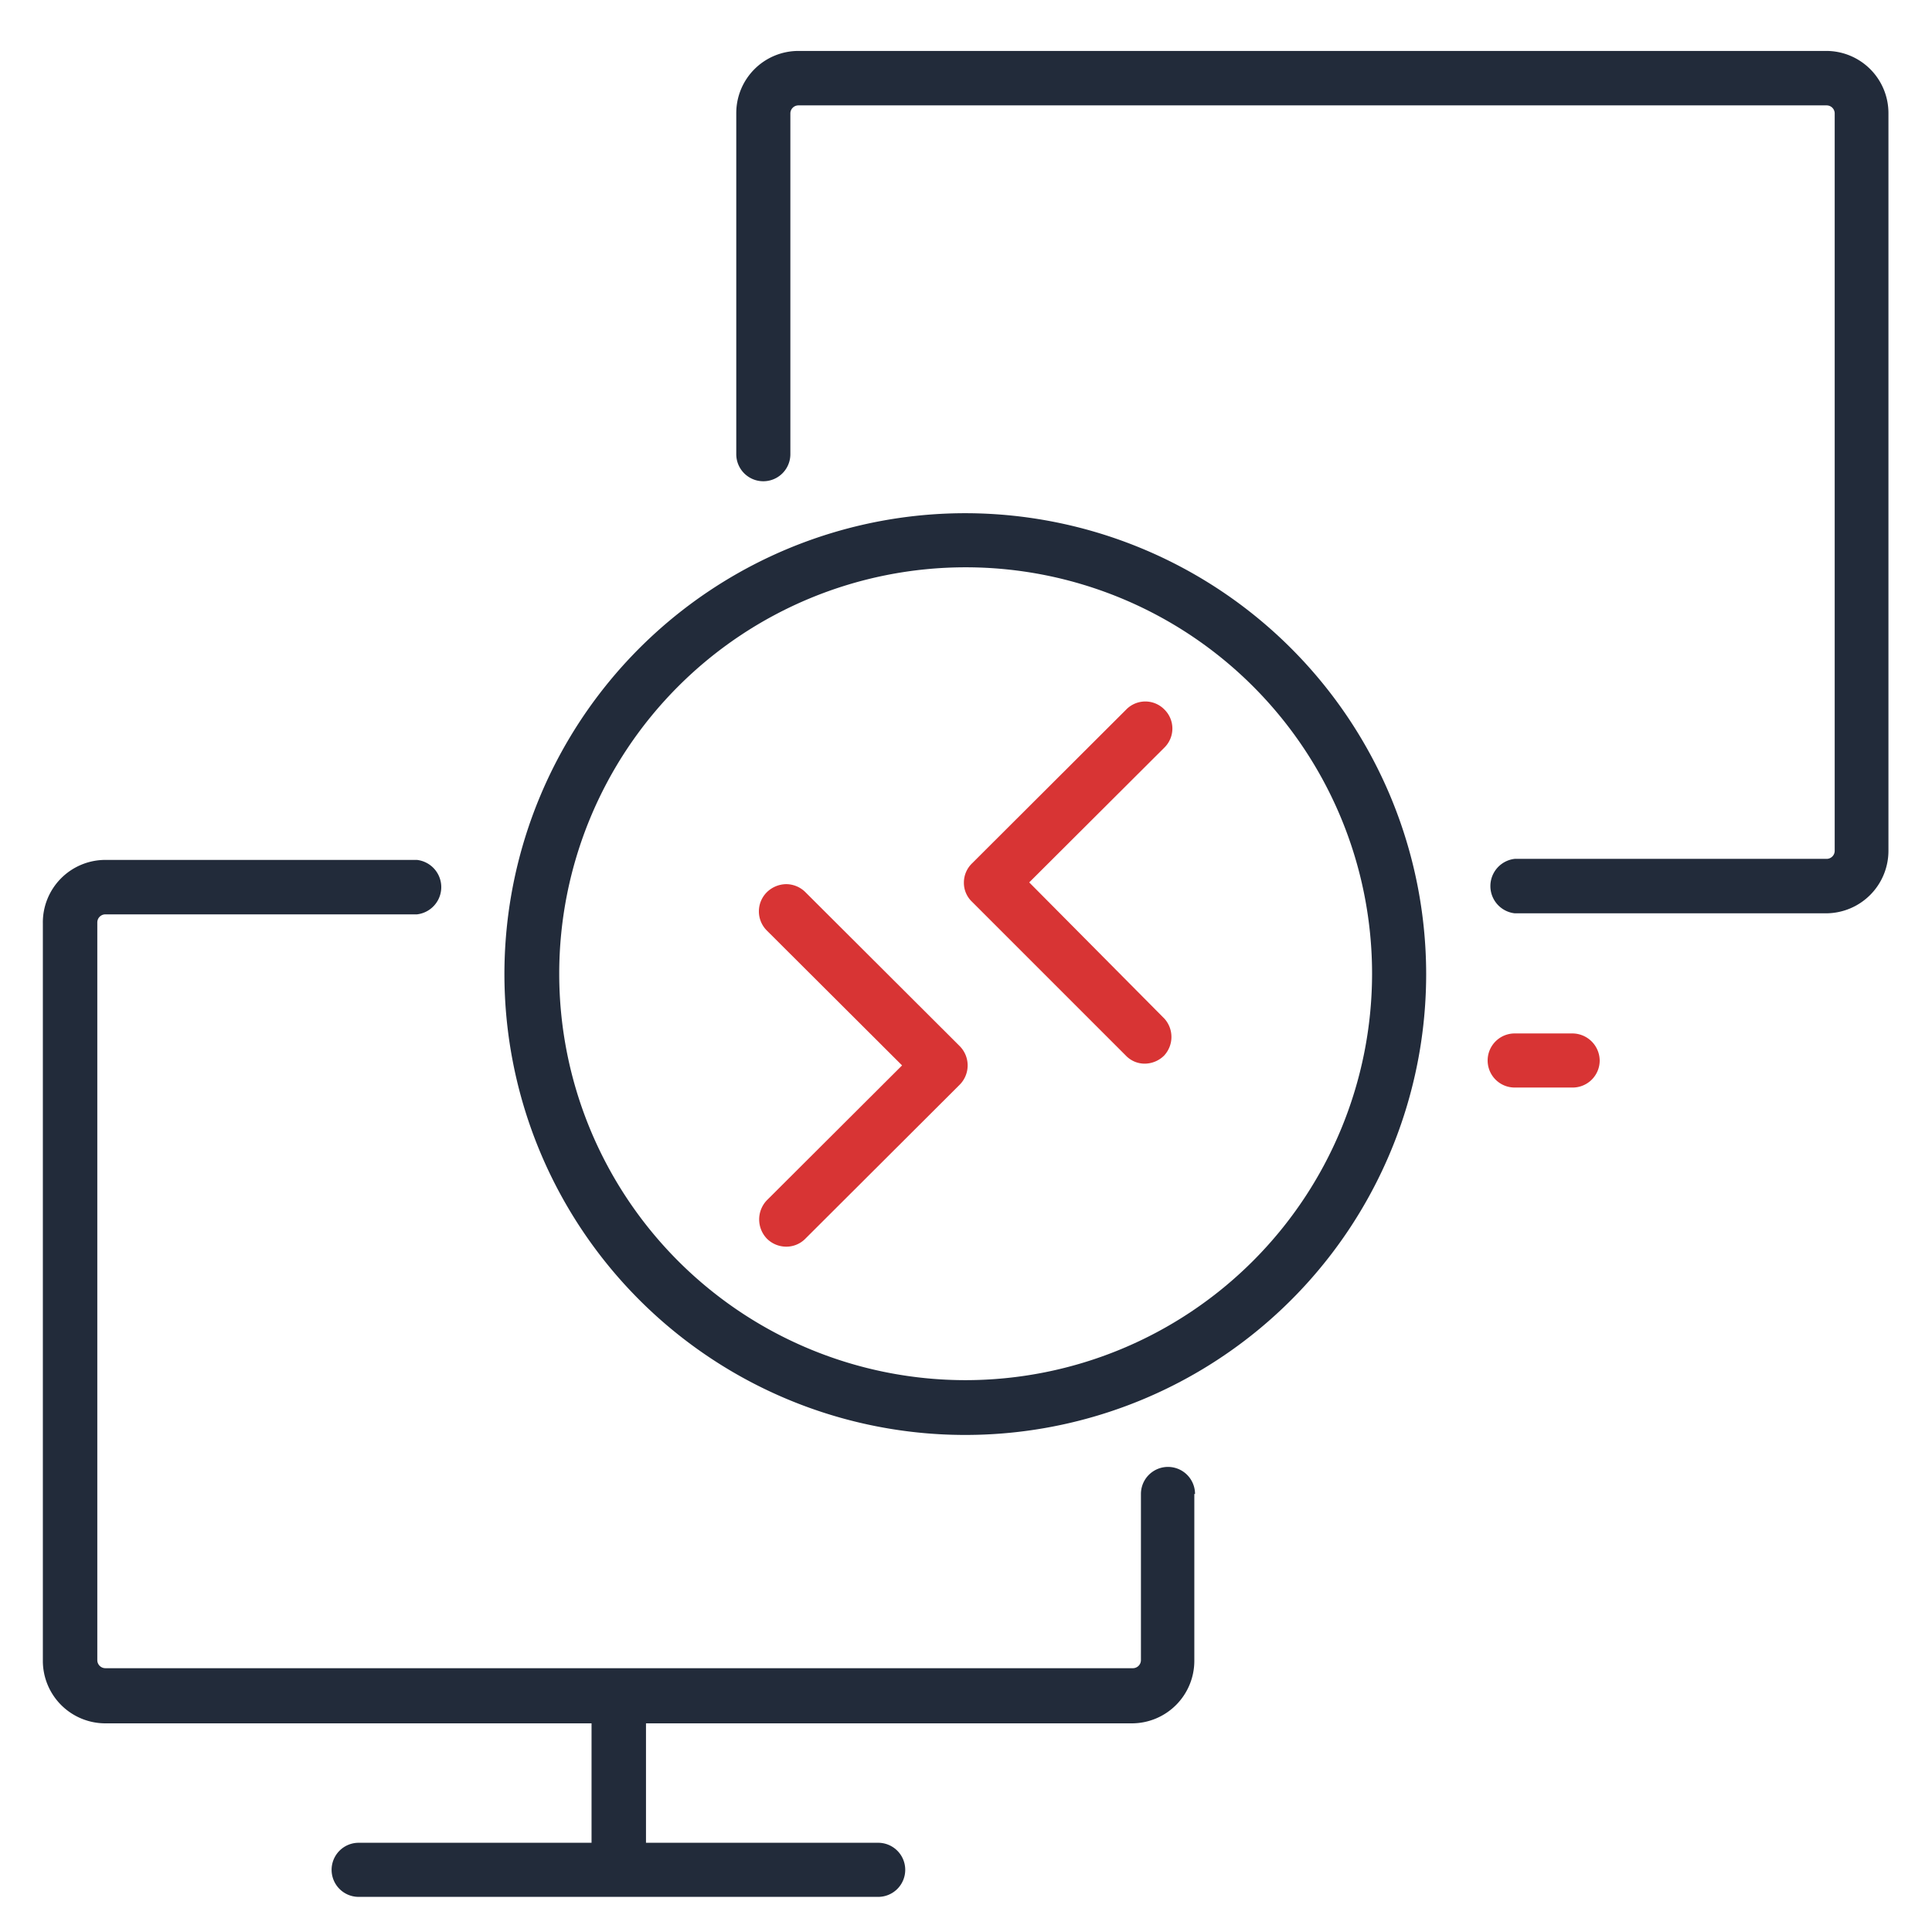 <svg id="Layer_1" data-name="Layer 1" xmlns="http://www.w3.org/2000/svg" width="55" height="55" viewBox="0 0 55 55"><defs><style>.cls-1{fill:#222b3a;}.cls-2{fill:#d83434;}</style></defs><path class="cls-1" d="M34,42.53v4.76a1.78,1.78,0,0,1-1.78,1.77H18.39v3.4H25A.77.77,0,1,1,25,54H10.21a.77.77,0,1,1,0-1.54h6.63v-3.4H3a1.78,1.78,0,0,1-1.78-1.77v-21A1.78,1.78,0,0,1,3,24.48h8.87a.78.78,0,0,1,0,1.55H3a.23.23,0,0,0-.23.23v21a.23.23,0,0,0,.23.23H32.24a.23.23,0,0,0,.24-.23V42.53a.77.77,0,0,1,1.54,0Z"/><path class="cls-1" d="M53.76,3.22v21A1.78,1.78,0,0,1,52,26H43.12a.78.78,0,0,1,0-1.55H52a.23.23,0,0,0,.23-.23v-21A.23.23,0,0,0,52,3H22.73a.23.23,0,0,0-.23.23v9.7a.77.77,0,0,1-1.54,0V3.22a1.77,1.77,0,0,1,1.77-1.77H52A1.77,1.77,0,0,1,53.76,3.22Z"/><path class="cls-2" d="M45.54,30.19a.77.77,0,0,1-.77.77H43.12a.77.77,0,1,1,0-1.54h1.65A.78.78,0,0,1,45.54,30.19Z"/><path class="cls-1" d="M27.49,14.61A13.12,13.12,0,1,0,40.6,27.72,13.13,13.13,0,0,0,27.49,14.61Zm0,24.68A11.57,11.57,0,1,1,39.06,27.72,11.58,11.58,0,0,1,27.49,39.29Z"/><path class="cls-2" d="M33.14,30.05a.79.79,0,0,1-.55.23.74.74,0,0,1-.54-.23l-4.38-4.38h0a.74.74,0,0,1-.23-.54.76.76,0,0,1,.23-.55l4.39-4.38a.76.76,0,0,1,1.09,0,.76.76,0,0,1,0,1.08L29.3,25.12,33.15,29A.78.78,0,0,1,33.14,30.05Z"/><path class="cls-2" d="M27.32,30.88l-4.39,4.38a.76.76,0,0,1-.55.23h0a.78.78,0,0,1-.55-.23.79.79,0,0,1,0-1.09l3.85-3.84-3.85-3.84a.77.77,0,0,1,0-1.09.8.8,0,0,1,.55-.23.78.78,0,0,1,.55.23l4.39,4.38A.78.78,0,0,1,27.32,30.88Z"/></svg>